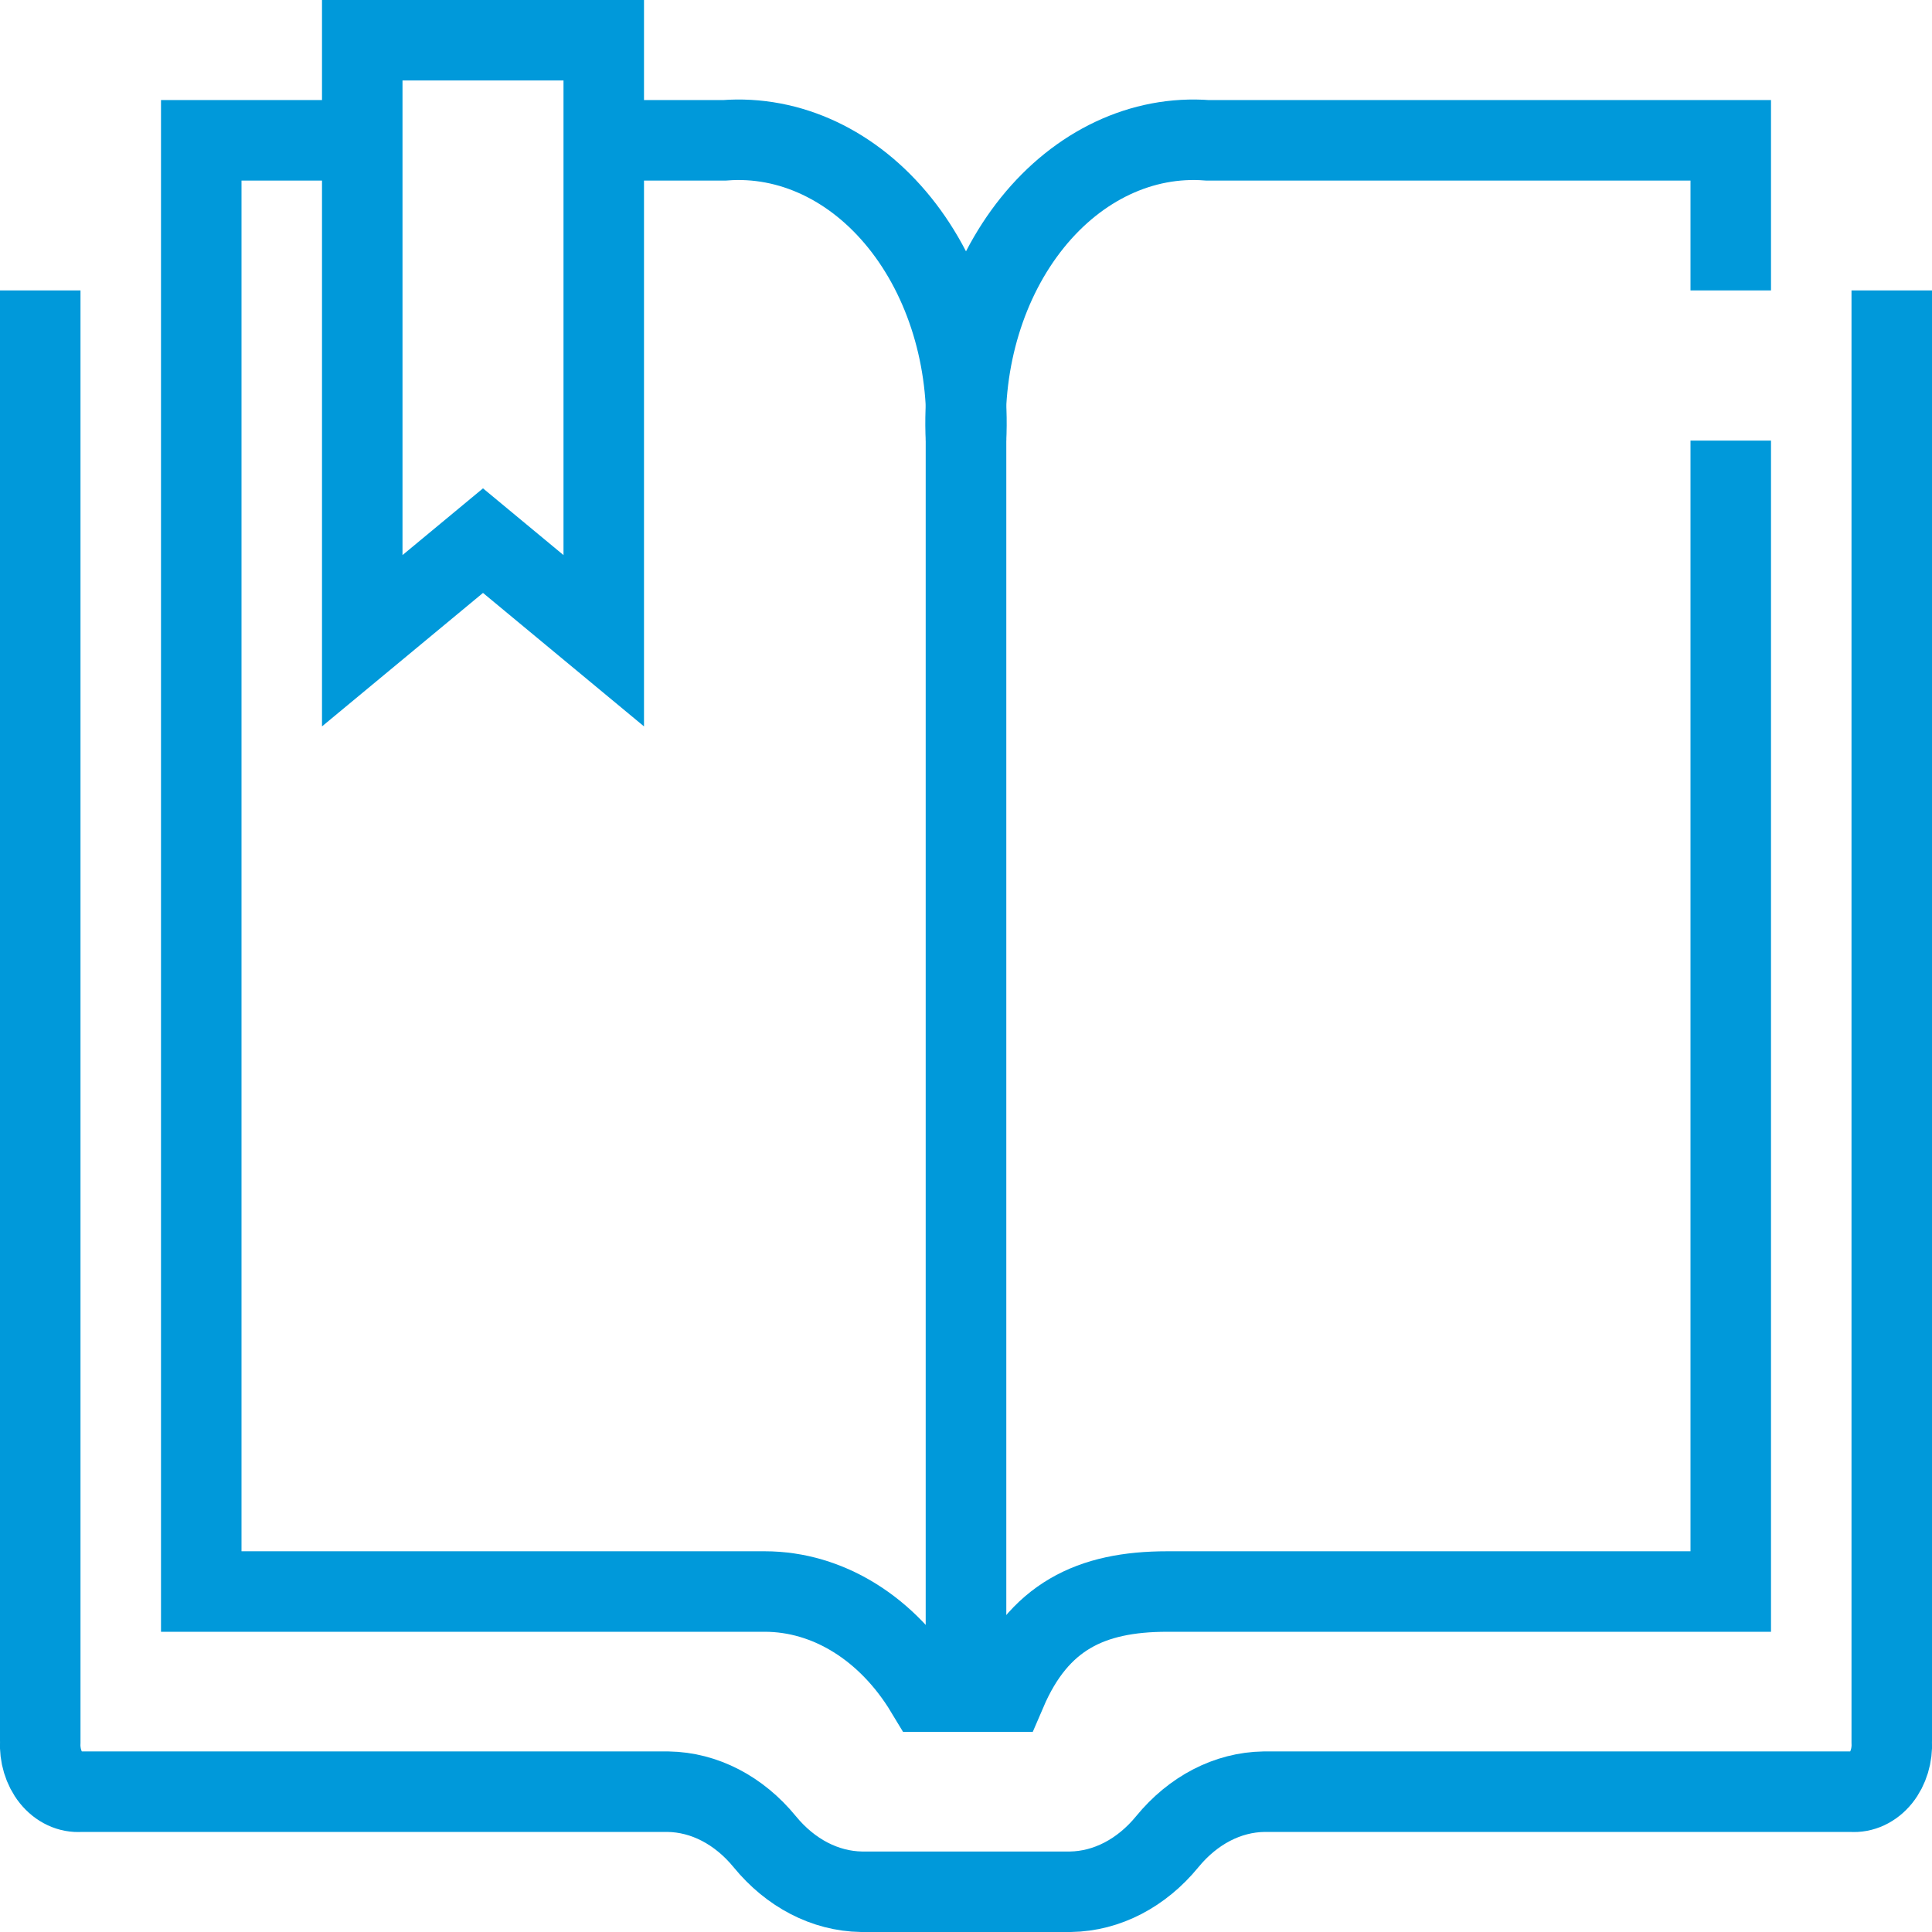 <?xml version="1.0" encoding="UTF-8"?>
<svg width="48px" height="48px" viewBox="0 0 48 48" version="1.1" xmlns="http://www.w3.org/2000/svg" xmlns:xlink="http://www.w3.org/1999/xlink">
    <!-- Generator: Sketch 63.1 (92452) - https://sketch.com -->
    <title>curriculum-blue</title>
    <desc>Created with Sketch.</desc>
    <g id="Design" stroke="none" stroke-width="1" fill="none" fill-rule="evenodd">
        <g id="Artboard" transform="translate(-562, -469)" stroke="#0099DA" stroke-width="2">
            <g id="curriculum-blue" transform="translate(563, 470)">
                <path d="M1.22124533e-15,6.216 L1.22124533e-15,42.27 C-0.018,42.606 0.082,42.936 0.273,43.174 C0.465,43.412 0.73,43.536 1,43.514 L15.6,43.514 C16.499,43.528 17.359,43.974 18,44.757 L18,44.757 C18.641,45.54 19.501,45.985 20.4,46 L25.6,46 C26.499,45.985 27.359,45.54 28,44.757 L28,44.757 C28.641,43.974 29.501,43.528 30.4,43.514 L45,43.514 C45.27,43.536 45.535,43.412 45.727,43.174 C45.918,42.936 46.018,42.606 46,42.27 L46,6.216" id="Stroke-1"></path>
                <path d="M8,2.486 L4,2.486 L4,38.541 L18,38.541 C19.574,38.541 21.056,39.462 22,41.027 L23,41.027 L23,9.946 C23.101,7.932 22.501,5.961 21.353,4.534 C20.205,3.107 18.62,2.361 17,2.486 L14,2.486" id="Stroke-3"></path>
                <path d="M42,6.216 L42,2.486 L29,2.486 C27.38,2.361 25.795,3.107 24.647,4.534 C23.499,5.961 22.899,7.932 23,9.946 L23,41.027 L24,41.027 C24.8,39.162 26.1,38.541 28,38.541 L42,38.541 L42,9.946" id="Stroke-5"></path>
                <polygon id="Stroke-7" points="8 14.919 11 12.432 14 14.919 14 0 8 0"></polygon>
            </g>
        </g>
    </g>
</svg>